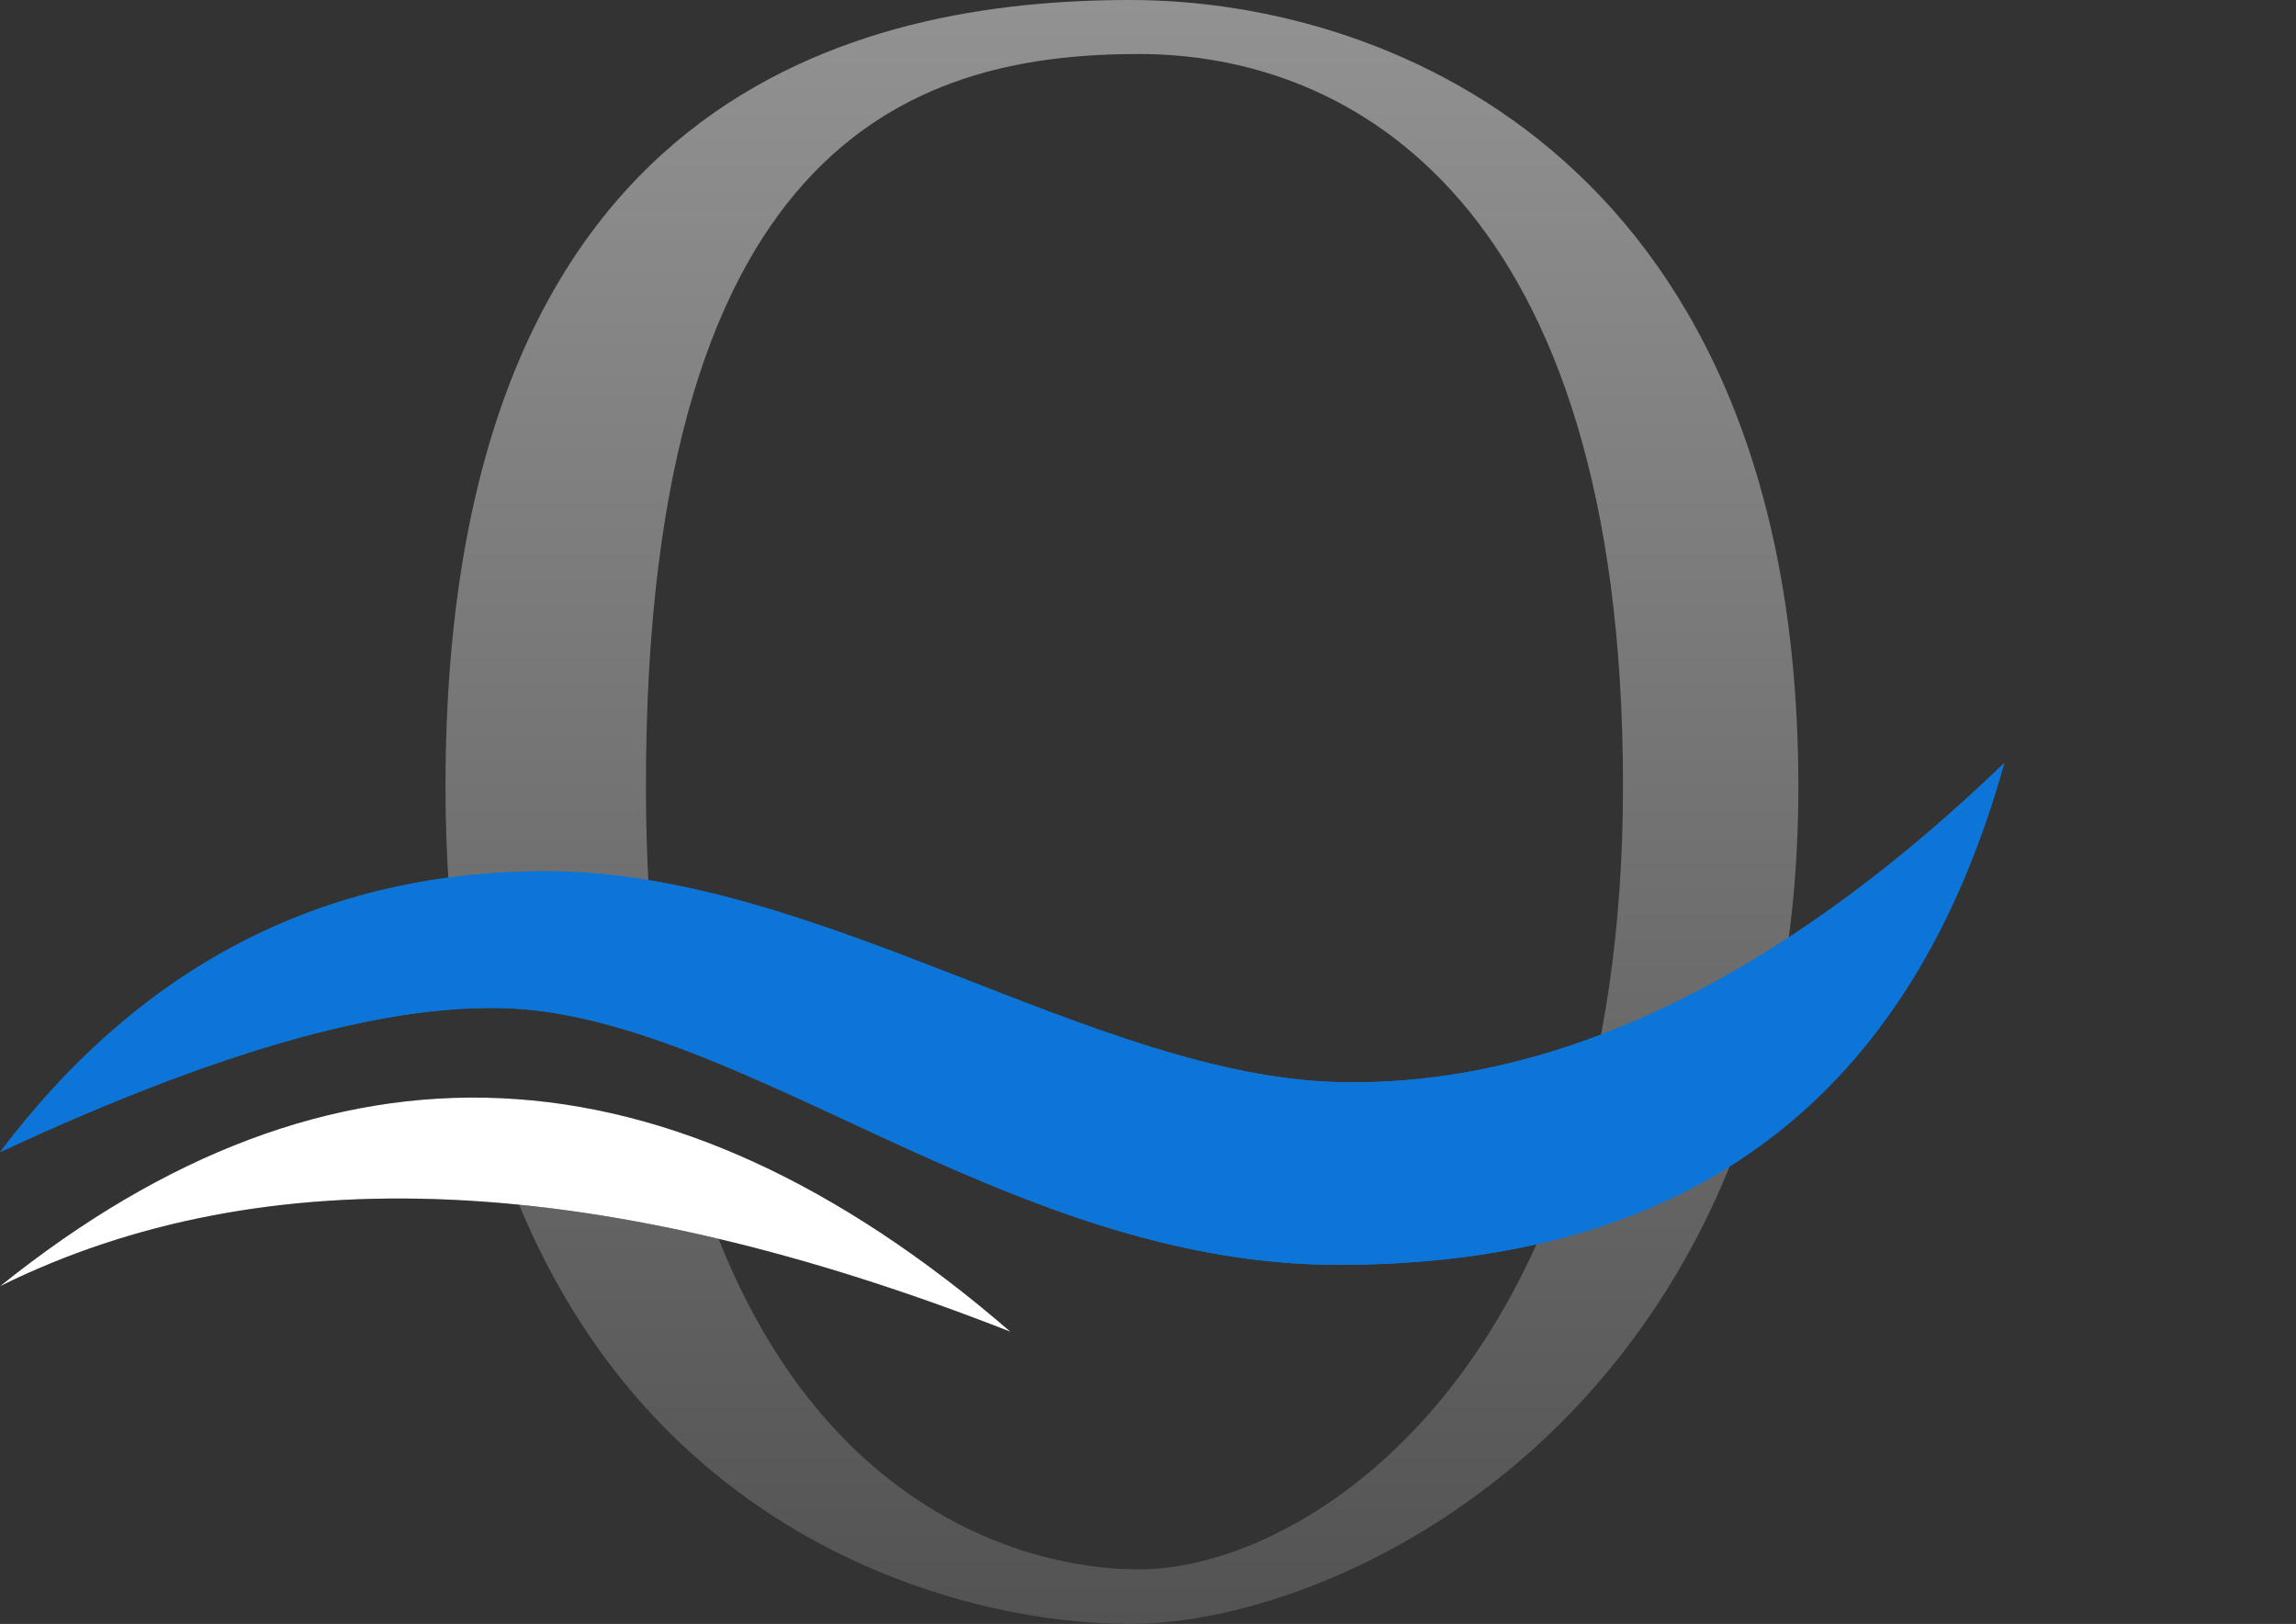 <?xml version="1.0" encoding="UTF-8"?>
<svg width="181px" height="128px" viewBox="0 0 181 128" version="1.1" xmlns="http://www.w3.org/2000/svg" xmlns:xlink="http://www.w3.org/1999/xlink">
    <rect x="0" y="0" width="181" height="128" fill="#333333" stroke="none"/>
    <title>Group-2</title>
    <defs>
        <linearGradient x1="50%" y1="0%" x2="50%" y2="100%" id="linearGradient-1">
            <stop stop-color="#929292" offset="0%"></stop>
            <stop stop-color="#535353" offset="100%"></stop>
        </linearGradient>
        <linearGradient x1="50%" y1="0%" x2="50%" y2="99.265%" id="linearGradient-2">
            <stop stop-color="#000000" offset="0%"></stop>
            <stop stop-color="#000000" offset="100%"></stop>
        </linearGradient>
    </defs>
    <g id="Page-1" stroke="none" stroke-width="1" fill="none" fill-rule="evenodd">
        <g id="opul-black" transform="translate(-7, 0)">
            <g id="Group-2" transform="translate(7, 0)">
                <rect id="Rectangle" x="0" y="0" width="181" height="128"></rect>
                <path d="M89.094,0 C110.178,0 141.77,13.262 141.77,62.026 C141.77,110.791 106.244,128 89.094,128 C75.903,128 51.075,121.419 40.314,93.426 C41.623,93.644 43.007,93.762 44.438,93.762 C48.347,93.762 51.902,92.886 54.55,91.454 C62.117,117.801 79.713,123.699 89.803,123.699 C102.912,123.699 127.945,107.999 127.945,61.937 C127.945,15.876 106.489,4.257 89.803,4.257 C73.118,4.257 50.92,10.129 50.92,61.937 C50.92,67.721 51.241,72.982 51.83,77.767 C49.655,77.039 47.13,76.623 44.438,76.623 C41.43,76.623 38.633,77.142 36.297,78.032 C35.534,73.164 35.12,67.841 35.12,62.026 C35.12,7.177 68.01,0 89.094,0 Z" id="Combined-Shape" fill="url(#linearGradient-1)" fill-rule="nonzero"></path>
                <g id="Waves" transform="translate(0, 60.144)" fill-rule="nonzero">
                    <path d="M0,30.667 C11.156,15.908 25.504,8.529 43.045,8.529 C64.488,8.529 86.298,24.661 105.491,25.144 C128.421,25.721 147.618,9.984 158,0 C150.689,26.19 133.564,39.551 105.491,39.551 C80.984,39.551 61.252,22.265 43.045,19.603 C33.242,18.17 18.894,21.858 0,30.667 Z" id="Path-6" fill="#0D75D7"></path>
                    <path d="M0,41.236 C26.089,20.279 52.642,21.475 79.658,44.824 C47.347,32.143 20.794,30.946 0,41.236 Z" id="Path-7" fill="url(#linearGradient-2)"></path>
                </g>
                <g id="Waves" transform="translate(0, 60.144)" fill-rule="nonzero">
                    <path d="M0,30.667 C11.156,15.908 25.504,8.529 43.045,8.529 C64.488,8.529 86.298,24.661 105.491,25.144 C128.421,25.721 147.618,9.984 158,0 C150.689,26.19 133.564,39.551 105.491,39.551 C80.984,39.551 61.252,22.265 43.045,19.603 C33.242,18.17 18.894,21.858 0,30.667 Z" id="Path-6" fill="#0D75D7"></path>
                    <path d="M0,41.236 C26.089,20.279 52.642,21.475 79.658,44.824 C47.347,32.143 20.794,30.946 0,41.236 Z" id="Path-7" fill="#FFFFFF"></path>
                </g>
            </g>
        </g>
    </g>
</svg>